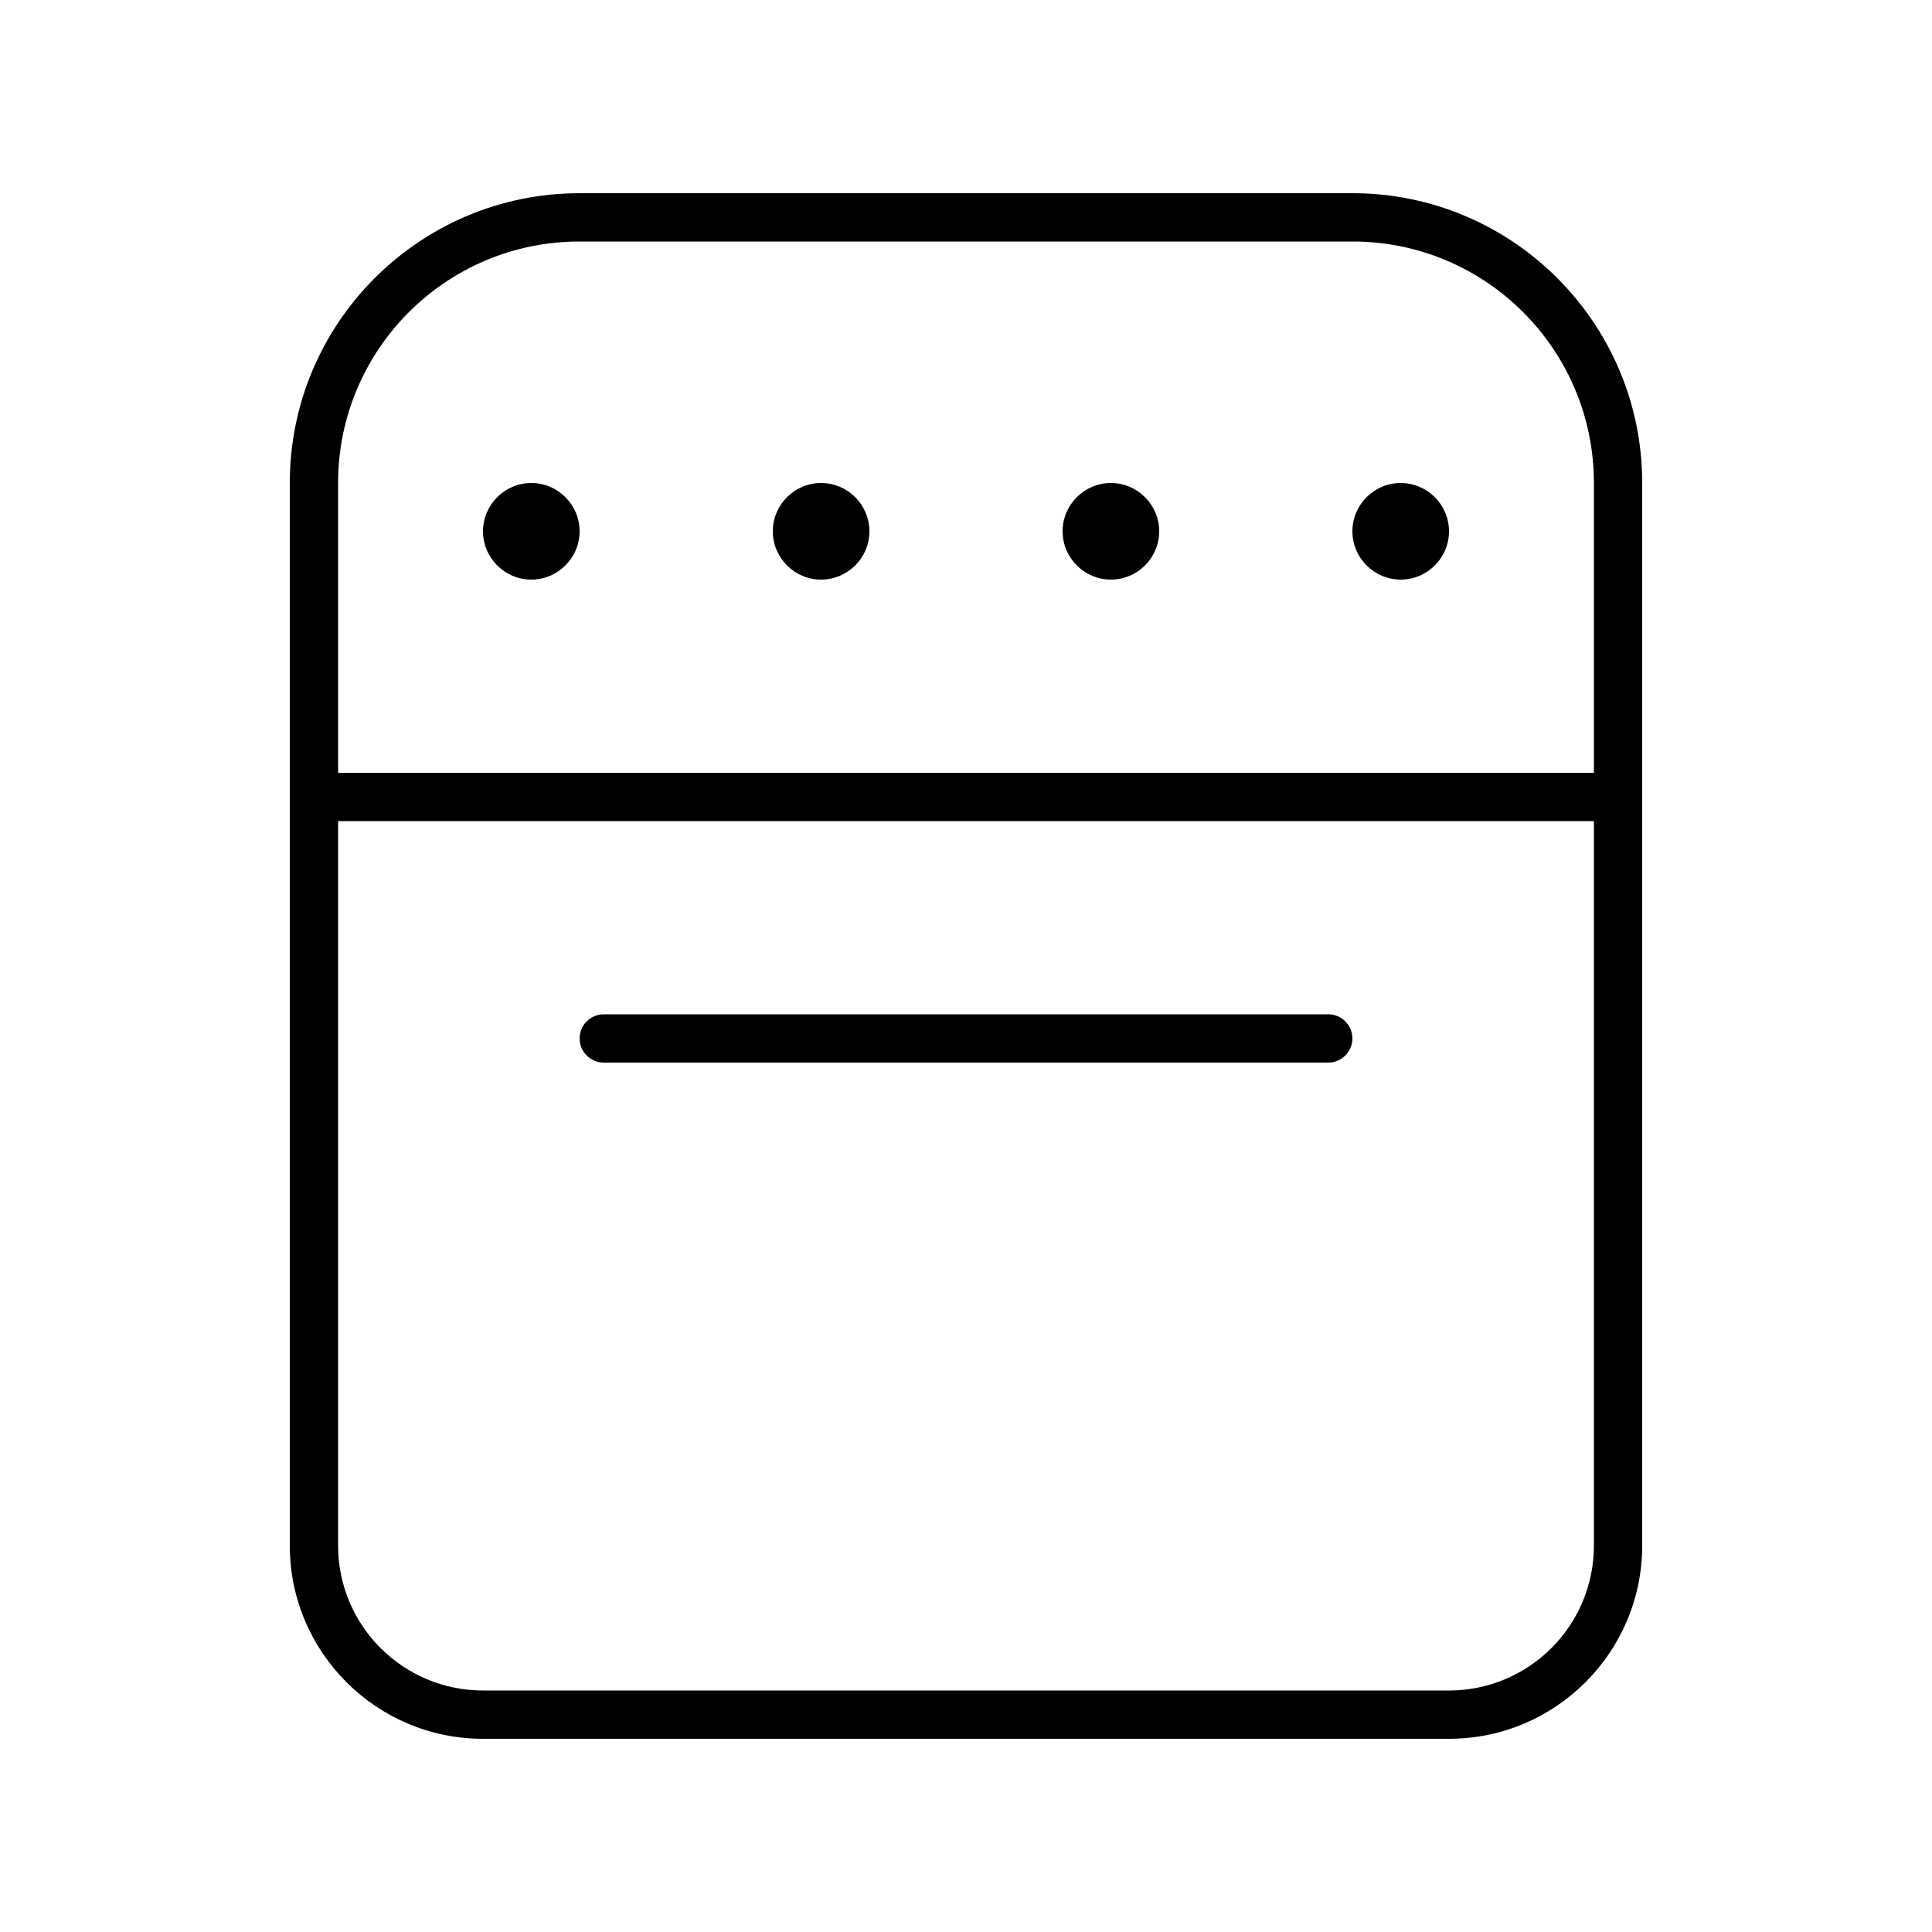 <svg xmlns="http://www.w3.org/2000/svg" viewBox="0 0 640 640"><!--! Font Awesome Pro 7.1.0 by @fontawesome - https://fontawesome.com License - https://fontawesome.com/license (Commercial License) Copyright 2025 Fonticons, Inc. --><path fill="currentColor" d="M448 80L192 80C147.8 80 112 115.8 112 160L112 256L528 256L528 160C528 115.8 492.2 80 448 80zM528 272L112 272L112 512C112 538.5 133.5 560 160 560L480 560C506.5 560 528 538.5 528 512L528 272zM96 264L96 160C96 107 139 64 192 64L448 64C501 64 544 107 544 160L544 512C544 547.3 515.3 576 480 576L160 576C124.7 576 96 547.3 96 512L96 264zM160 176C160 167.2 167.2 160 176 160C184.8 160 192 167.2 192 176C192 184.8 184.8 192 176 192C167.2 192 160 184.8 160 176zM272 160C280.8 160 288 167.2 288 176C288 184.8 280.8 192 272 192C263.2 192 256 184.8 256 176C256 167.2 263.2 160 272 160zM352 176C352 167.2 359.2 160 368 160C376.8 160 384 167.2 384 176C384 184.8 376.8 192 368 192C359.2 192 352 184.8 352 176zM464 160C472.8 160 480 167.2 480 176C480 184.8 472.8 192 464 192C455.2 192 448 184.8 448 176C448 167.2 455.2 160 464 160zM192 344C192 339.6 195.6 336 200 336L440 336C444.4 336 448 339.6 448 344C448 348.4 444.4 352 440 352L200 352C195.6 352 192 348.4 192 344z"/></svg>